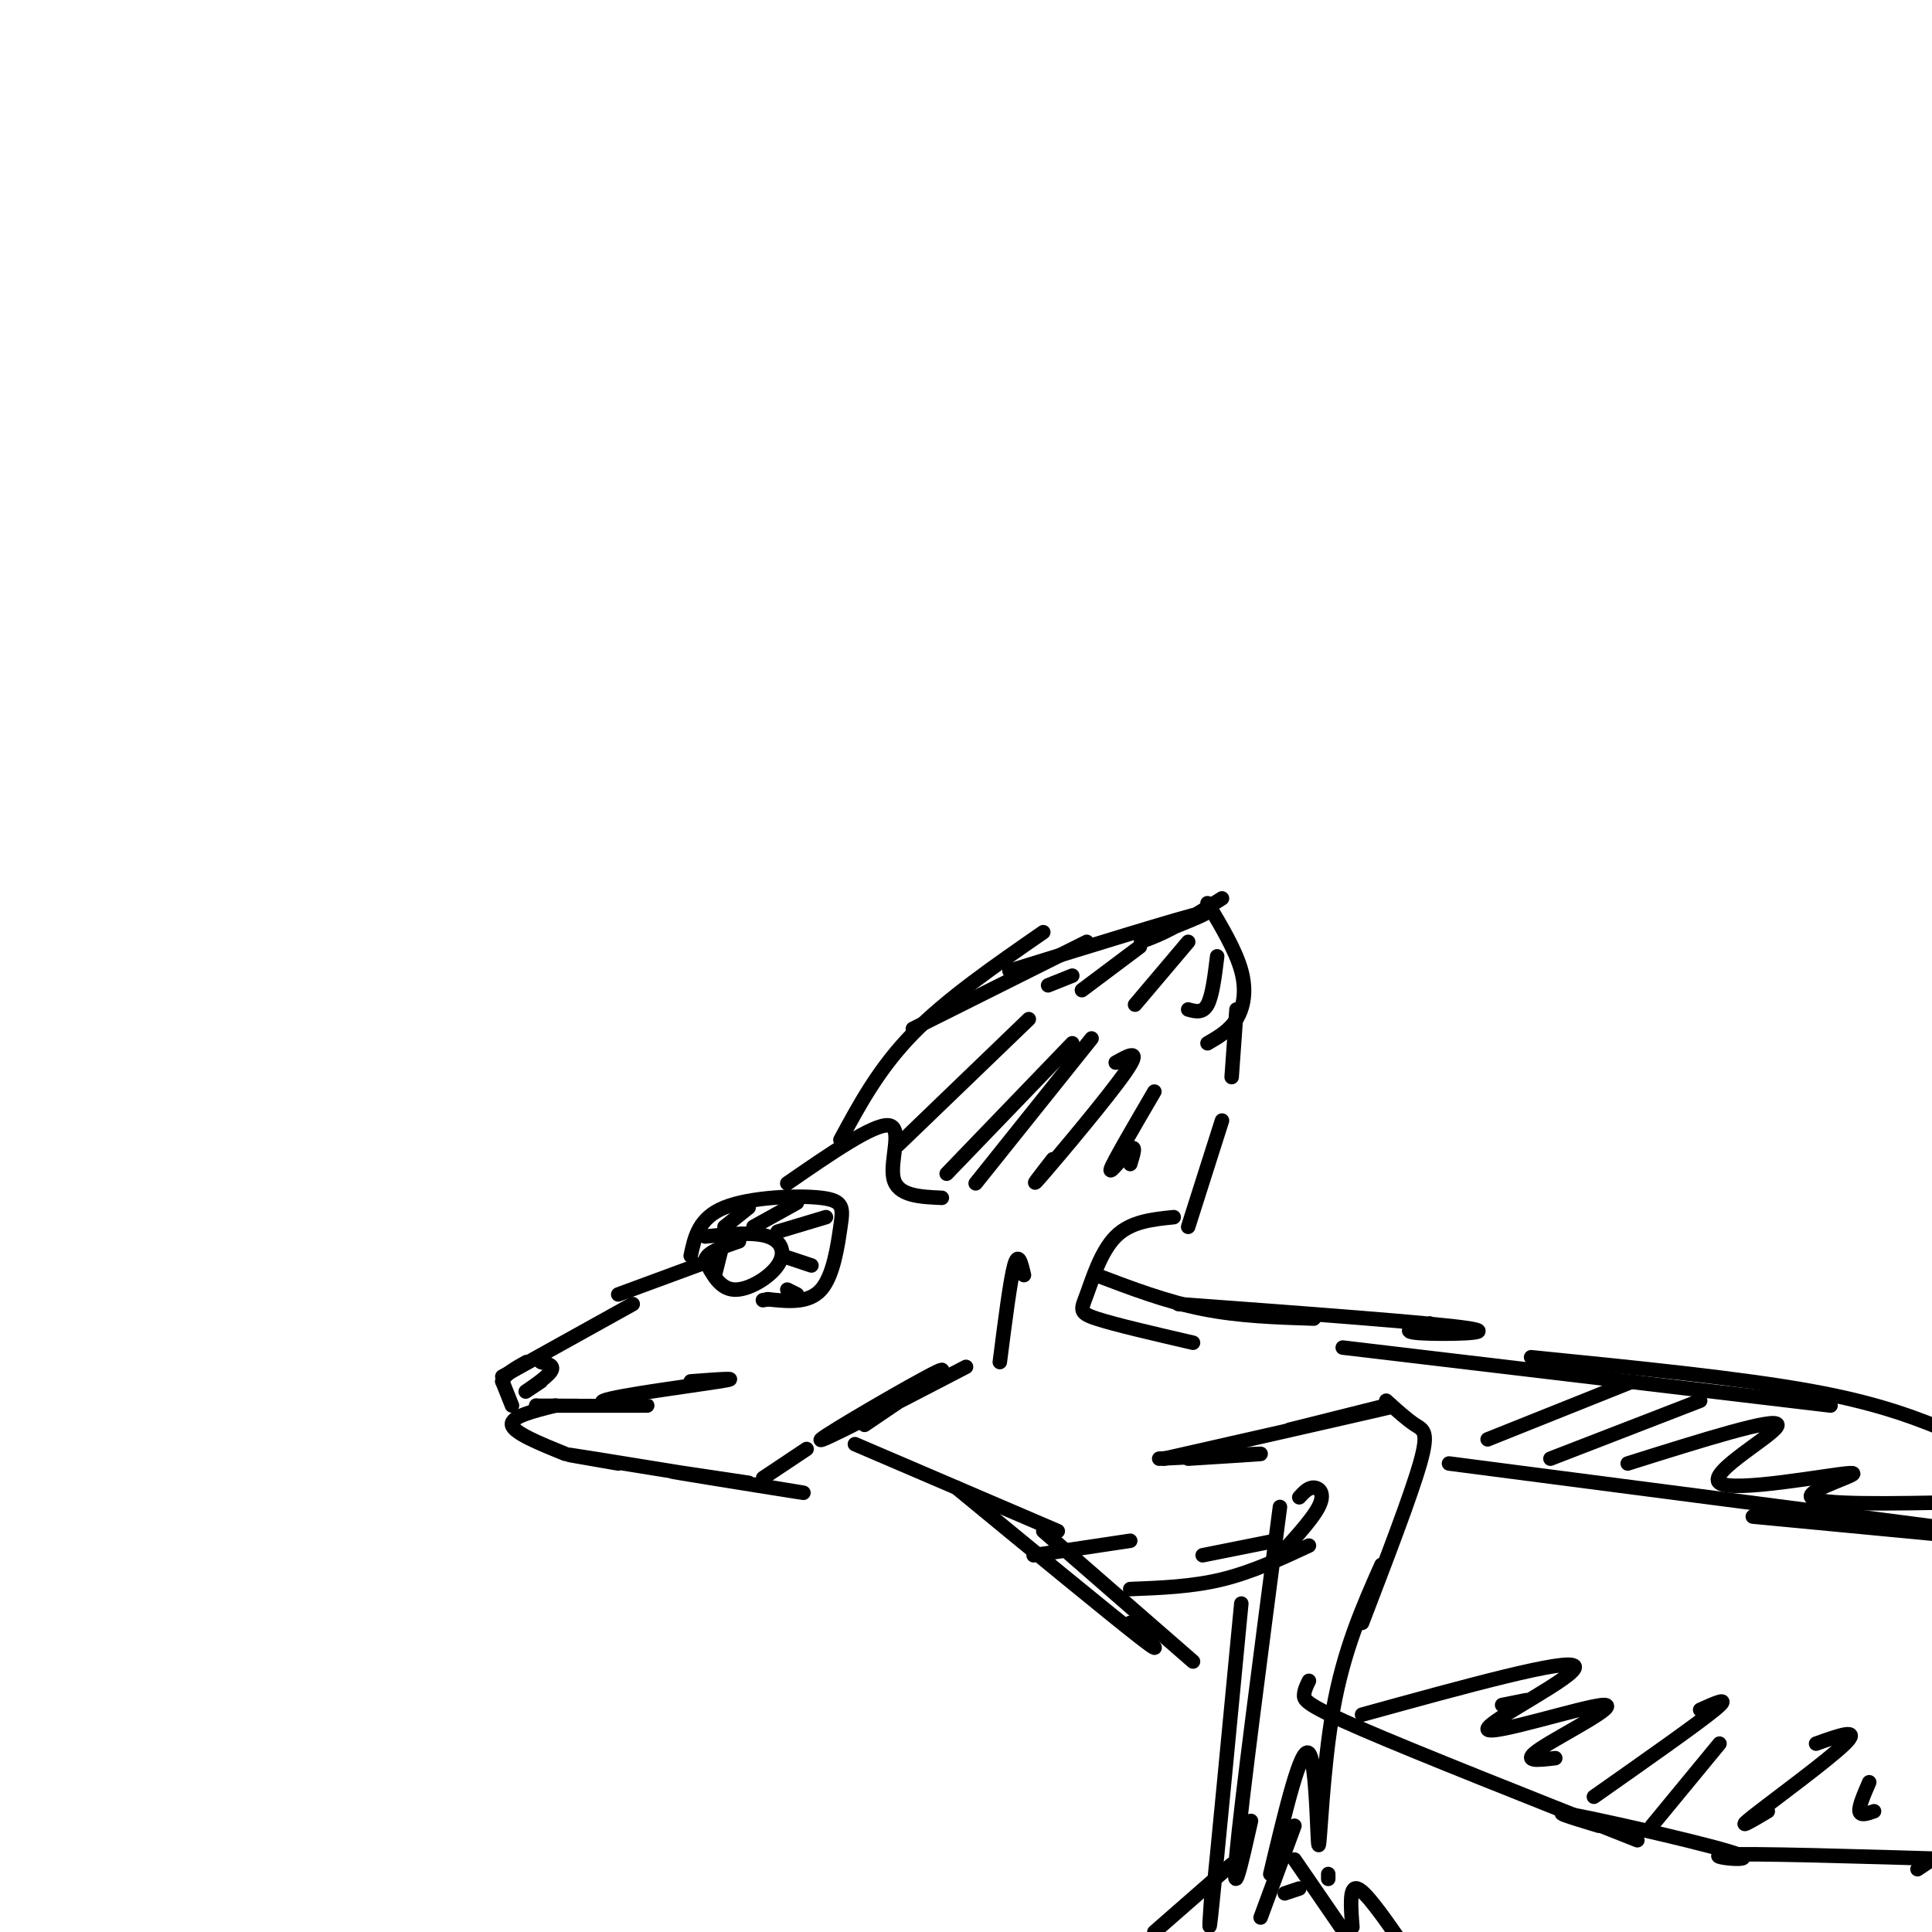 <svg viewBox='0 0 400 400' version='1.1' xmlns='http://www.w3.org/2000/svg' xmlns:xlink='http://www.w3.org/1999/xlink'><g fill='none' stroke='#000000' stroke-width='3' stroke-linecap='round' stroke-linejoin='round'><path d='M128,303c-7.804,-1.345 -15.607,-2.690 -5,-1c10.607,1.690 39.625,6.417 43,7c3.375,0.583 -18.893,-2.976 -25,-4c-6.107,-1.024 3.946,0.488 14,2'/><path d='M158,306c0.000,0.000 9.000,-6.000 9,-6'/><path d='M179,293c0.000,0.000 4.000,-2.000 4,-2'/><path d='M200,283c-15.667,8.133 -31.333,16.267 -30,15c1.333,-1.267 19.667,-11.933 24,-14c4.333,-2.067 -5.333,4.467 -15,11'/><path d='M117,301c-5.333,-2.167 -10.667,-4.333 -11,-6c-0.333,-1.667 4.333,-2.833 9,-4'/><path d='M111,291c11.488,-0.006 22.976,-0.012 23,0c0.024,0.012 -11.417,0.042 -9,-1c2.417,-1.042 18.690,-3.155 24,-4c5.310,-0.845 -0.345,-0.423 -6,0'/><path d='M106,291c0.000,0.000 -2.000,-5.000 -2,-5'/><path d='M104,286c0.500,-1.500 2.750,-2.750 5,-4'/><path d='M104,285c0.000,0.000 27.000,-15.000 27,-15'/><path d='M143,260c0.829,-3.919 1.659,-7.837 7,-10c5.341,-2.163 15.195,-2.569 20,-2c4.805,0.569 4.563,2.115 4,6c-0.563,3.885 -1.447,10.110 -4,13c-2.553,2.890 -6.777,2.445 -11,2'/><path d='M159,269c-1.833,0.333 -0.917,0.167 0,0'/><path d='M146,256c5.036,-0.494 10.071,-0.988 13,0c2.929,0.988 3.750,3.458 2,6c-1.750,2.542 -6.071,5.155 -9,5c-2.929,-0.155 -4.464,-3.077 -6,-6'/><path d='M146,261c0.167,-1.667 3.583,-2.833 7,-4'/><path d='M150,256c0.000,0.000 -2.000,8.000 -2,8'/><path d='M150,254c0.000,0.000 5.000,-4.000 5,-4'/><path d='M156,254c0.000,0.000 9.000,-5.000 9,-5'/><path d='M161,255c0.000,0.000 10.000,-3.000 10,-3'/><path d='M162,260c0.000,0.000 6.000,2.000 6,2'/><path d='M163,267c0.000,0.000 2.000,1.000 2,1'/><path d='M128,268c0.000,0.000 19.000,-7.000 19,-7'/><path d='M112,282c1.467,0.356 2.933,0.711 2,2c-0.933,1.289 -4.267,3.511 -5,4c-0.733,0.489 1.133,-0.756 3,-2'/><path d='M163,245c8.978,-6.200 17.956,-12.400 21,-12c3.044,0.400 0.156,7.400 1,11c0.844,3.600 5.422,3.800 10,4'/><path d='M174,236c4.000,-7.417 8.000,-14.833 15,-22c7.000,-7.167 17.000,-14.083 27,-21'/><path d='M189,213c0.000,0.000 36.000,-18.000 36,-18'/><path d='M209,201c18.167,-5.625 36.333,-11.250 40,-12c3.667,-0.750 -7.167,3.375 -11,5c-3.833,1.625 -0.667,0.750 3,-1c3.667,-1.750 7.833,-4.375 12,-7'/><path d='M256,209c0.000,0.000 -1.000,14.000 -1,14'/><path d='M213,211c0.000,0.000 -27.000,26.000 -27,26'/><path d='M222,216c0.000,0.000 -26.000,27.000 -26,27'/><path d='M226,215c0.000,0.000 -24.000,30.000 -24,30'/><path d='M231,220c2.778,-1.556 5.556,-3.111 2,2c-3.556,5.111 -13.444,16.889 -17,21c-3.556,4.111 -0.778,0.556 2,-3'/><path d='M239,226c-4.244,7.267 -8.489,14.533 -9,16c-0.511,1.467 2.711,-2.867 4,-4c1.289,-1.133 0.644,0.933 0,3'/><path d='M212,264c-0.583,-2.500 -1.167,-5.000 -2,-2c-0.833,3.000 -1.917,11.500 -3,20'/><path d='M177,299c0.000,0.000 42.000,18.000 42,18'/><path d='M198,308c16.000,13.167 32.000,26.333 38,31c6.000,4.667 2.000,0.833 -2,-3'/><path d='M216,317c0.000,0.000 31.000,27.000 31,27'/><path d='M240,302c10.000,-0.500 20.000,-1.000 21,-1c1.000,0.000 -7.000,0.500 -15,1'/><path d='M241,302c18.750,-4.250 37.500,-8.500 44,-10c6.500,-1.500 0.750,-0.250 -5,1'/><path d='M267,296c0.000,0.000 20.000,-5.000 20,-5'/><path d='M287,290c2.156,1.956 4.311,3.911 6,5c1.689,1.089 2.911,1.311 1,8c-1.911,6.689 -6.956,19.844 -12,33'/><path d='M286,324c-3.899,8.798 -7.798,17.595 -10,30c-2.202,12.405 -2.708,28.417 -3,28c-0.292,-0.417 -0.369,-17.262 -2,-19c-1.631,-1.738 -4.815,11.631 -8,25'/><path d='M234,329c6.417,-0.250 12.833,-0.500 19,-2c6.167,-1.500 12.083,-4.250 18,-7'/><path d='M249,322c0.000,0.000 15.000,-3.000 15,-3'/><path d='M269,310c0.933,-1.022 1.867,-2.044 3,-2c1.133,0.044 2.467,1.156 1,4c-1.467,2.844 -5.733,7.422 -10,12'/><path d='M265,312c-4.000,30.583 -8.000,61.167 -9,72c-1.000,10.833 1.000,1.917 3,-7'/><path d='M257,332c-2.500,26.167 -5.000,52.333 -6,62c-1.000,9.667 -0.500,2.833 0,-4'/><path d='M253,232c0.000,0.000 -7.000,22.000 -7,22'/><path d='M243,252c-4.452,0.452 -8.905,0.905 -12,4c-3.095,3.095 -4.833,8.833 -6,12c-1.167,3.167 -1.762,3.762 2,5c3.762,1.238 11.881,3.119 20,5'/><path d='M227,264c7.250,2.750 14.500,5.500 22,7c7.500,1.500 15.250,1.750 23,2'/><path d='M244,270c26.489,1.956 52.978,3.911 60,5c7.022,1.089 -5.422,1.311 -10,1c-4.578,-0.311 -1.289,-1.156 2,-2'/><path d='M278,279c0.000,0.000 101.000,12.000 101,12'/><path d='M317,281c21.667,2.167 43.333,4.333 58,7c14.667,2.667 22.333,5.833 30,9'/><path d='M300,303c0.000,0.000 100.000,13.000 100,13'/><path d='M395,317c-16.833,-1.583 -33.667,-3.167 -32,-3c1.667,0.167 21.833,2.083 42,4'/><path d='M308,298c0.000,0.000 30.000,-12.000 30,-12'/><path d='M321,302c0.000,0.000 31.000,-12.000 31,-12'/><path d='M337,303c15.394,-4.839 30.788,-9.678 31,-8c0.212,1.678 -14.758,9.872 -12,12c2.758,2.128 23.242,-1.812 27,-2c3.758,-0.188 -9.212,3.375 -8,5c1.212,1.625 16.606,1.313 32,1'/><path d='M316,352c0.000,0.000 -5.000,1.000 -5,1'/><path d='M271,348c-0.489,1.000 -0.978,2.000 -1,3c-0.022,1.000 0.422,2.000 12,7c11.578,5.000 34.289,14.000 57,23'/><path d='M331,378c-5.810,-1.756 -11.619,-3.512 -4,-2c7.619,1.512 28.667,6.292 33,8c4.333,1.708 -8.048,0.345 -3,0c5.048,-0.345 27.524,0.327 50,1'/><path d='M397,387c0.000,0.000 3.000,-2.000 3,-2'/><path d='M399,385c0.000,0.000 0.100,0.100 0.1,0.1'/><path d='M282,355c21.470,-5.919 42.941,-11.837 44,-10c1.059,1.837 -18.293,11.431 -18,13c0.293,1.569 20.233,-4.885 24,-5c3.767,-0.115 -8.638,6.110 -13,9c-4.362,2.890 -0.681,2.445 3,2'/><path d='M352,354c3.333,-1.500 6.667,-3.000 3,0c-3.667,3.000 -14.333,10.500 -25,18'/><path d='M356,361c0.000,0.000 -14.000,17.000 -14,17'/><path d='M376,361c4.711,-1.689 9.422,-3.378 6,0c-3.422,3.378 -14.978,11.822 -19,15c-4.022,3.178 -0.511,1.089 3,-1'/><path d='M387,369c-1.083,2.500 -2.167,5.000 -2,6c0.167,1.000 1.583,0.500 3,0'/><path d='M234,319c0.000,0.000 -20.000,3.000 -20,3'/><path d='M255,386c0.000,0.000 -16.000,14.000 -16,14'/><path d='M268,378c0.000,0.000 -7.000,19.000 -7,19'/><path d='M266,392c0.000,0.000 3.000,-1.000 3,-1'/><path d='M268,385c0.000,0.000 11.000,16.000 11,16'/><path d='M280,399c-0.333,-4.250 -0.667,-8.500 1,-8c1.667,0.500 5.333,5.750 9,11'/><path d='M275,388c0.000,0.000 0.000,1.000 0,1'/><path d='M250,187c2.933,4.911 5.867,9.822 7,14c1.133,4.178 0.467,7.622 -1,10c-1.467,2.378 -3.733,3.689 -6,5'/><path d='M252,198c-0.500,4.083 -1.000,8.167 -2,10c-1.000,1.833 -2.500,1.417 -4,1'/><path d='M246,195c0.000,0.000 -11.000,13.000 -11,13'/><path d='M236,196c0.000,0.000 -12.000,9.000 -12,9'/><path d='M222,202c0.000,0.000 -5.000,2.000 -5,2'/></g>
</svg>